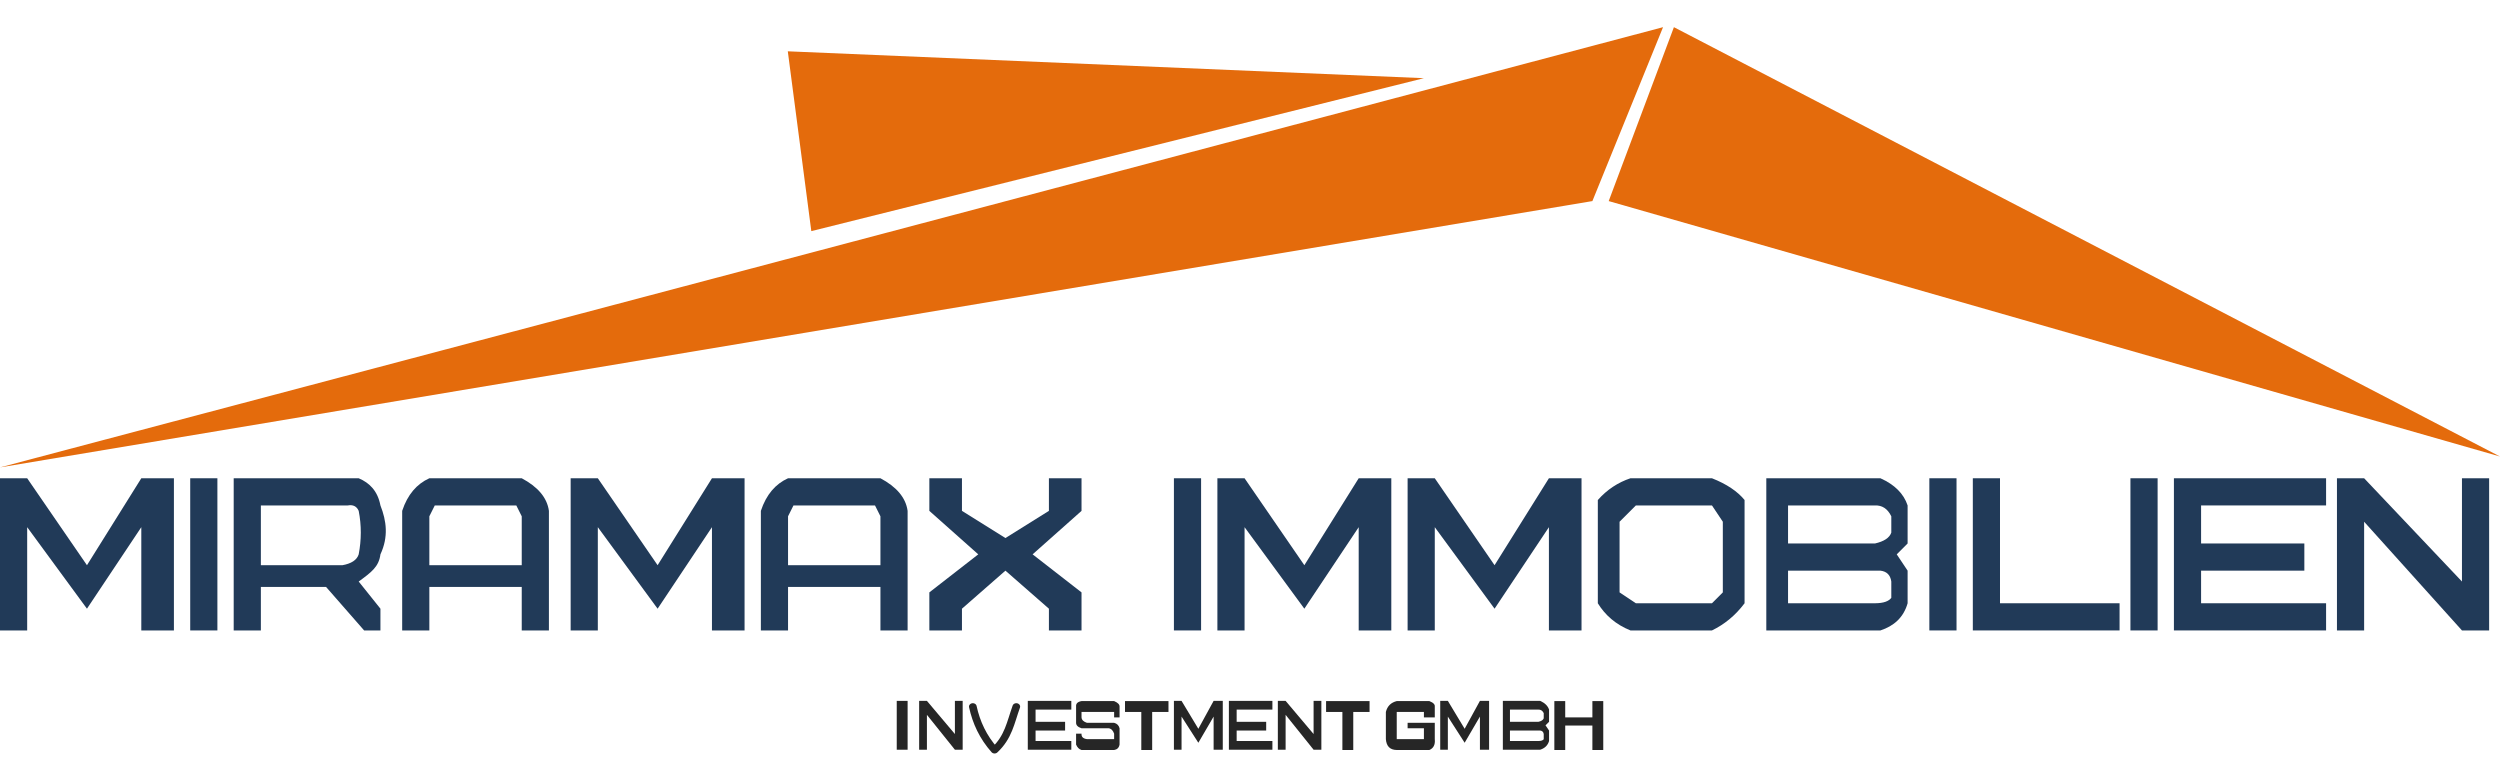 <?xml version="1.0" encoding="UTF-8" standalone="no"?>
<!DOCTYPE svg PUBLIC "-//W3C//DTD SVG 1.1//EN" "http://www.w3.org/Graphics/SVG/1.1/DTD/svg11.dtd">
<svg width="100%" height="100%" viewBox="0 0 460 142" version="1.1" xmlns="http://www.w3.org/2000/svg" xmlns:xlink="http://www.w3.org/1999/xlink" xml:space="preserve" xmlns:serif="http://www.serif.com/" style="fill-rule:evenodd;clip-rule:evenodd;stroke-linecap:round;stroke-linejoin:round;stroke-miterlimit:1.5;">
    <path d="M0,86L306,5L293,37L0,86Z" style="fill:rgb(228,107,12);"/>
    <g transform="matrix(-1,0,0,1,613,0)">
        <path d="M153,84L305,5L317,37L153,84Z" style="fill:rgb(228,107,12);"/>
    </g>
    <g transform="matrix(-0.91,0.414,0.414,0.91,421.434,-120.38)">
        <path d="M200.984,56.658L305.496,3.676L315.261,35.594L200.984,56.658Z" style="fill:rgb(228,107,12);"/>
    </g>
    <path d="M0,88L0,116L5,116L5,97L16,112L26,97L26,116L32,116L32,88L26,88L16,104L5,88L0,88Z" style="fill:rgb(33,58,88);"/>
    <g transform="matrix(1,0,0,1,105,0)">
        <path d="M0,88L0,116L5,116L5,97L16,112L26,97L26,116L32,116L32,88L26,88L16,104L5,88L0,88Z" style="fill:rgb(33,58,88);"/>
    </g>
    <g transform="matrix(1,0,0,1,224,0)">
        <path d="M0,88L0,116L5,116L5,97L16,112L26,97L26,116L32,116L32,88L26,88L16,104L5,88L0,88Z" style="fill:rgb(33,58,88);"/>
    </g>
    <g transform="matrix(0.281,0,0,0.321,216,100.714)">
        <path d="M0,88L0,116L5,116L5,97L16,112L26,97L26,116L32,116L32,88L26,88L16,104L5,88L0,88Z" style="fill:rgb(38,38,38);"/>
    </g>
    <g transform="matrix(0.281,0,0,0.321,265,100.714)">
        <path d="M0,88L0,116L5,116L5,97L16,112L26,97L26,116L32,116L32,88L26,88L16,104L5,88L0,88Z" style="fill:rgb(38,38,38);"/>
    </g>
    <g transform="matrix(1,0,0,1,259,0)">
        <path d="M0,88L0,116L5,116L5,97L16,112L26,97L26,116L32,116L32,88L26,88L16,104L5,88L0,88Z" style="fill:rgb(33,58,88);"/>
    </g>
    <rect x="35" y="88" width="5" height="28" style="fill:rgb(33,58,88);"/>
    <g transform="matrix(1,0,0,1,181,0)">
        <rect x="35" y="88" width="5" height="28" style="fill:rgb(33,58,88);"/>
    </g>
    <g transform="matrix(0.4,0,0,0.321,151,100.714)">
        <rect x="35" y="88" width="5" height="28" style="fill:rgb(38,38,38);"/>
    </g>
    <g transform="matrix(1,0,0,1,320,0)">
        <rect x="35" y="88" width="5" height="28" style="fill:rgb(33,58,88);"/>
    </g>
    <g transform="matrix(1,0,0,1,357,0)">
        <rect x="35" y="88" width="5" height="28" style="fill:rgb(33,58,88);"/>
    </g>
    <path d="M43,88L43,116L48,116L48,108L60,108L67,116L70,116L70,112L66,107C68.357,105.279 69.706,104.284 70,102C71.509,98.76 71.111,95.83 70,93C69.492,90.349 68.016,88.853 66,88L43,88ZM48,93L48,104L63,104C64.646,103.703 65.667,103.048 66,102C66.508,99.333 66.524,96.667 66,94C65.623,93.135 64.939,92.834 64,93L48,93Z" style="fill:rgb(33,58,88);"/>
    <path d="M74,116L74,94C74.994,90.991 76.696,89.044 79,88L96,88C98.895,89.544 100.656,91.508 101,94L101,116L96,116L96,108L79,108L79,116L74,116ZM79,104L96,104L96,95L95,93L80,93L79,95L79,104Z" style="fill:rgb(33,58,88);"/>
    <g transform="matrix(1,0,0,1,66,0)">
        <path d="M74,116L74,94C74.994,90.991 76.696,89.044 79,88L96,88C98.895,89.544 100.656,91.508 101,94L101,116L96,116L96,108L79,108L79,116L74,116ZM79,104L96,104L96,95L95,93L80,93L79,95L79,104Z" style="fill:rgb(33,58,88);"/>
    </g>
    <path d="M171,88L171,94L180,102L171,109L171,116L177,116L177,112L185,105L193,112L193,116L199,116L199,109L190,102L199,94L199,88L193,88L193,94L185,99L177,94L177,88L171,88Z" style="fill:rgb(33,58,88);"/>
    <path d="M300,88C297.741,88.763 295.724,90.06 294,92L294,111C295.34,113.174 297.268,114.896 300,116L315,116C317.256,114.905 319.279,113.29 321,111L321,92C319.69,90.401 317.701,89.064 315,88L300,88ZM298,96L298,109L301,111L315,111L317,109L317,96L315,93L301,93L298,96Z" style="fill:rgb(33,58,88);"/>
    <path d="M325,88L325,116L346,116C348.475,115.184 350.25,113.631 351,111L351,105L349,102L351,100L351,93C350.287,90.842 348.62,89.175 346,88L325,88ZM329,105L329,111L345,111C346.647,110.99 347.545,110.606 348,110L348,107C347.825,105.77 347.129,105.137 346,105L329,105ZM329,93L329,100L345,100C346.645,99.627 347.666,98.969 348,98L348,95C347.307,93.575 346.289,92.954 345,93L329,93Z" style="fill:rgb(33,58,88);"/>
    <g transform="matrix(0.327,0,0,0.321,170.25,100.714)">
        <path d="M325,88L325,116L346,116C348.475,115.184 350.25,113.631 351,111L351,105L349,102L351,100L351,93C350.287,90.842 348.62,89.175 346,88L325,88ZM329,105L329,111L345,111C346.647,110.99 347.545,110.606 348,110L348,107C347.825,105.77 347.129,105.137 346,105L329,105ZM329,93L329,100L345,100C346.645,99.627 347.666,98.969 348,98L348,95C347.307,93.575 346.289,92.954 345,93L329,93Z" style="fill:rgb(38,38,38);"/>
    </g>
    <g transform="matrix(1,0,0,1,2,0)">
        <path d="M242,129L242,131L245,131L245,138L247,138L247,131L250,131L250,129L242,129" style="fill:rgb(38,38,38);"/>
    </g>
    <g transform="matrix(1,0,0,1,-35,0)">
        <path d="M242,129L242,131L245,131L245,138L247,138L247,131L250,131L250,129L242,129" style="fill:rgb(38,38,38);"/>
    </g>
    <path d="M363,88L363,116L390,116L390,111L368,111L368,88L363,88Z" style="fill:rgb(33,58,88);"/>
    <path d="M400,88L400,116L428,116L428,111L405,111L405,105L424,105L424,100L405,100L405,93L428,93L428,88L400,88Z" style="fill:rgb(33,58,88);"/>
    <g transform="matrix(0.286,0,0,0.321,74.714,100.714)">
        <path d="M400,88L400,116L428,116L428,111L405,111L405,105L424,105L424,100L405,100L405,93L428,93L428,88L400,88Z" style="fill:rgb(38,38,38);"/>
    </g>
    <g transform="matrix(0.286,0,0,0.321,111.714,100.714)">
        <path d="M400,88L400,116L428,116L428,111L405,111L405,105L424,105L424,100L405,100L405,93L428,93L428,88L400,88Z" style="fill:rgb(38,38,38);"/>
    </g>
    <path d="M430,88L430,116L435,116L435,96L453,116L458,116L458,88L453,88L453,107L435,88L430,88Z" style="fill:rgb(33,58,88);"/>
    <g transform="matrix(0.286,0,0,0.321,112.143,100.714)">
        <path d="M430,88L430,116L435,116L435,96L453,116L458,116L458,88L453,88L453,107L435,88L430,88Z" style="fill:rgb(38,38,38);"/>
    </g>
    <g transform="matrix(0.286,0,0,0.321,46.143,100.714)">
        <path d="M430,88L430,116L435,116L435,96L453,116L458,116L458,88L453,88L453,107L435,88L430,88Z" style="fill:rgb(38,38,38);"/>
    </g>
    <g transform="matrix(1,0,0,0.889,0,15.333)">
        <path d="M179,129C179.634,132.303 180.898,135.333 183,138C185.555,135.311 185.942,132.324 187,129" style="fill:none;stroke:rgb(38,38,38);stroke-width:1.41px;"/>
    </g>
    <g transform="matrix(1,0,0,1,3,0)">
        <path d="M283,129L283,138L285,138L285,133.5L290,133.5L290,138L292,138L292,129L290,129L290,132L285,132L285,129L283,129Z" style="fill:rgb(38,38,38);"/>
    </g>
    <g transform="matrix(1,0,0,1,1,0)">
        <path d="M197,135L197,137C197.214,137.507 197.534,137.861 198,138L204,138C204.494,137.917 204.874,137.656 205,137L205,134C204.865,133.485 204.544,133.14 204,133L199,133C198.396,132.802 198.031,132.484 198,132L198,131L204,131L204,132L205,132L205,130C205.003,129.648 204.733,129.311 204,129L198,129C197.239,129.136 196.956,129.492 197,130L197,133C197.004,133.429 197.293,133.775 198,134L203,134C203.481,134.077 203.805,134.426 204,135L204,136L199,136C198.211,135.892 197.963,135.517 198,135L197,135Z" style="fill:rgb(38,38,38);"/>
    </g>
    <g transform="matrix(1,0,0,1,1,0)">
        <path d="M258,133L263,133L263,136C263.111,137.065 262.731,137.69 262,138L256,138C254.713,137.983 254.098,137.263 254,136L254,131C254.275,129.878 254.982,129.259 256,129L262,129C262.791,129.307 263.034,129.646 263,130L263,132L261,132L261,131L256,131L256,136L261,136L261,134L258,134L258,133Z" style="fill:rgb(38,38,38);"/>
    </g>
</svg>
